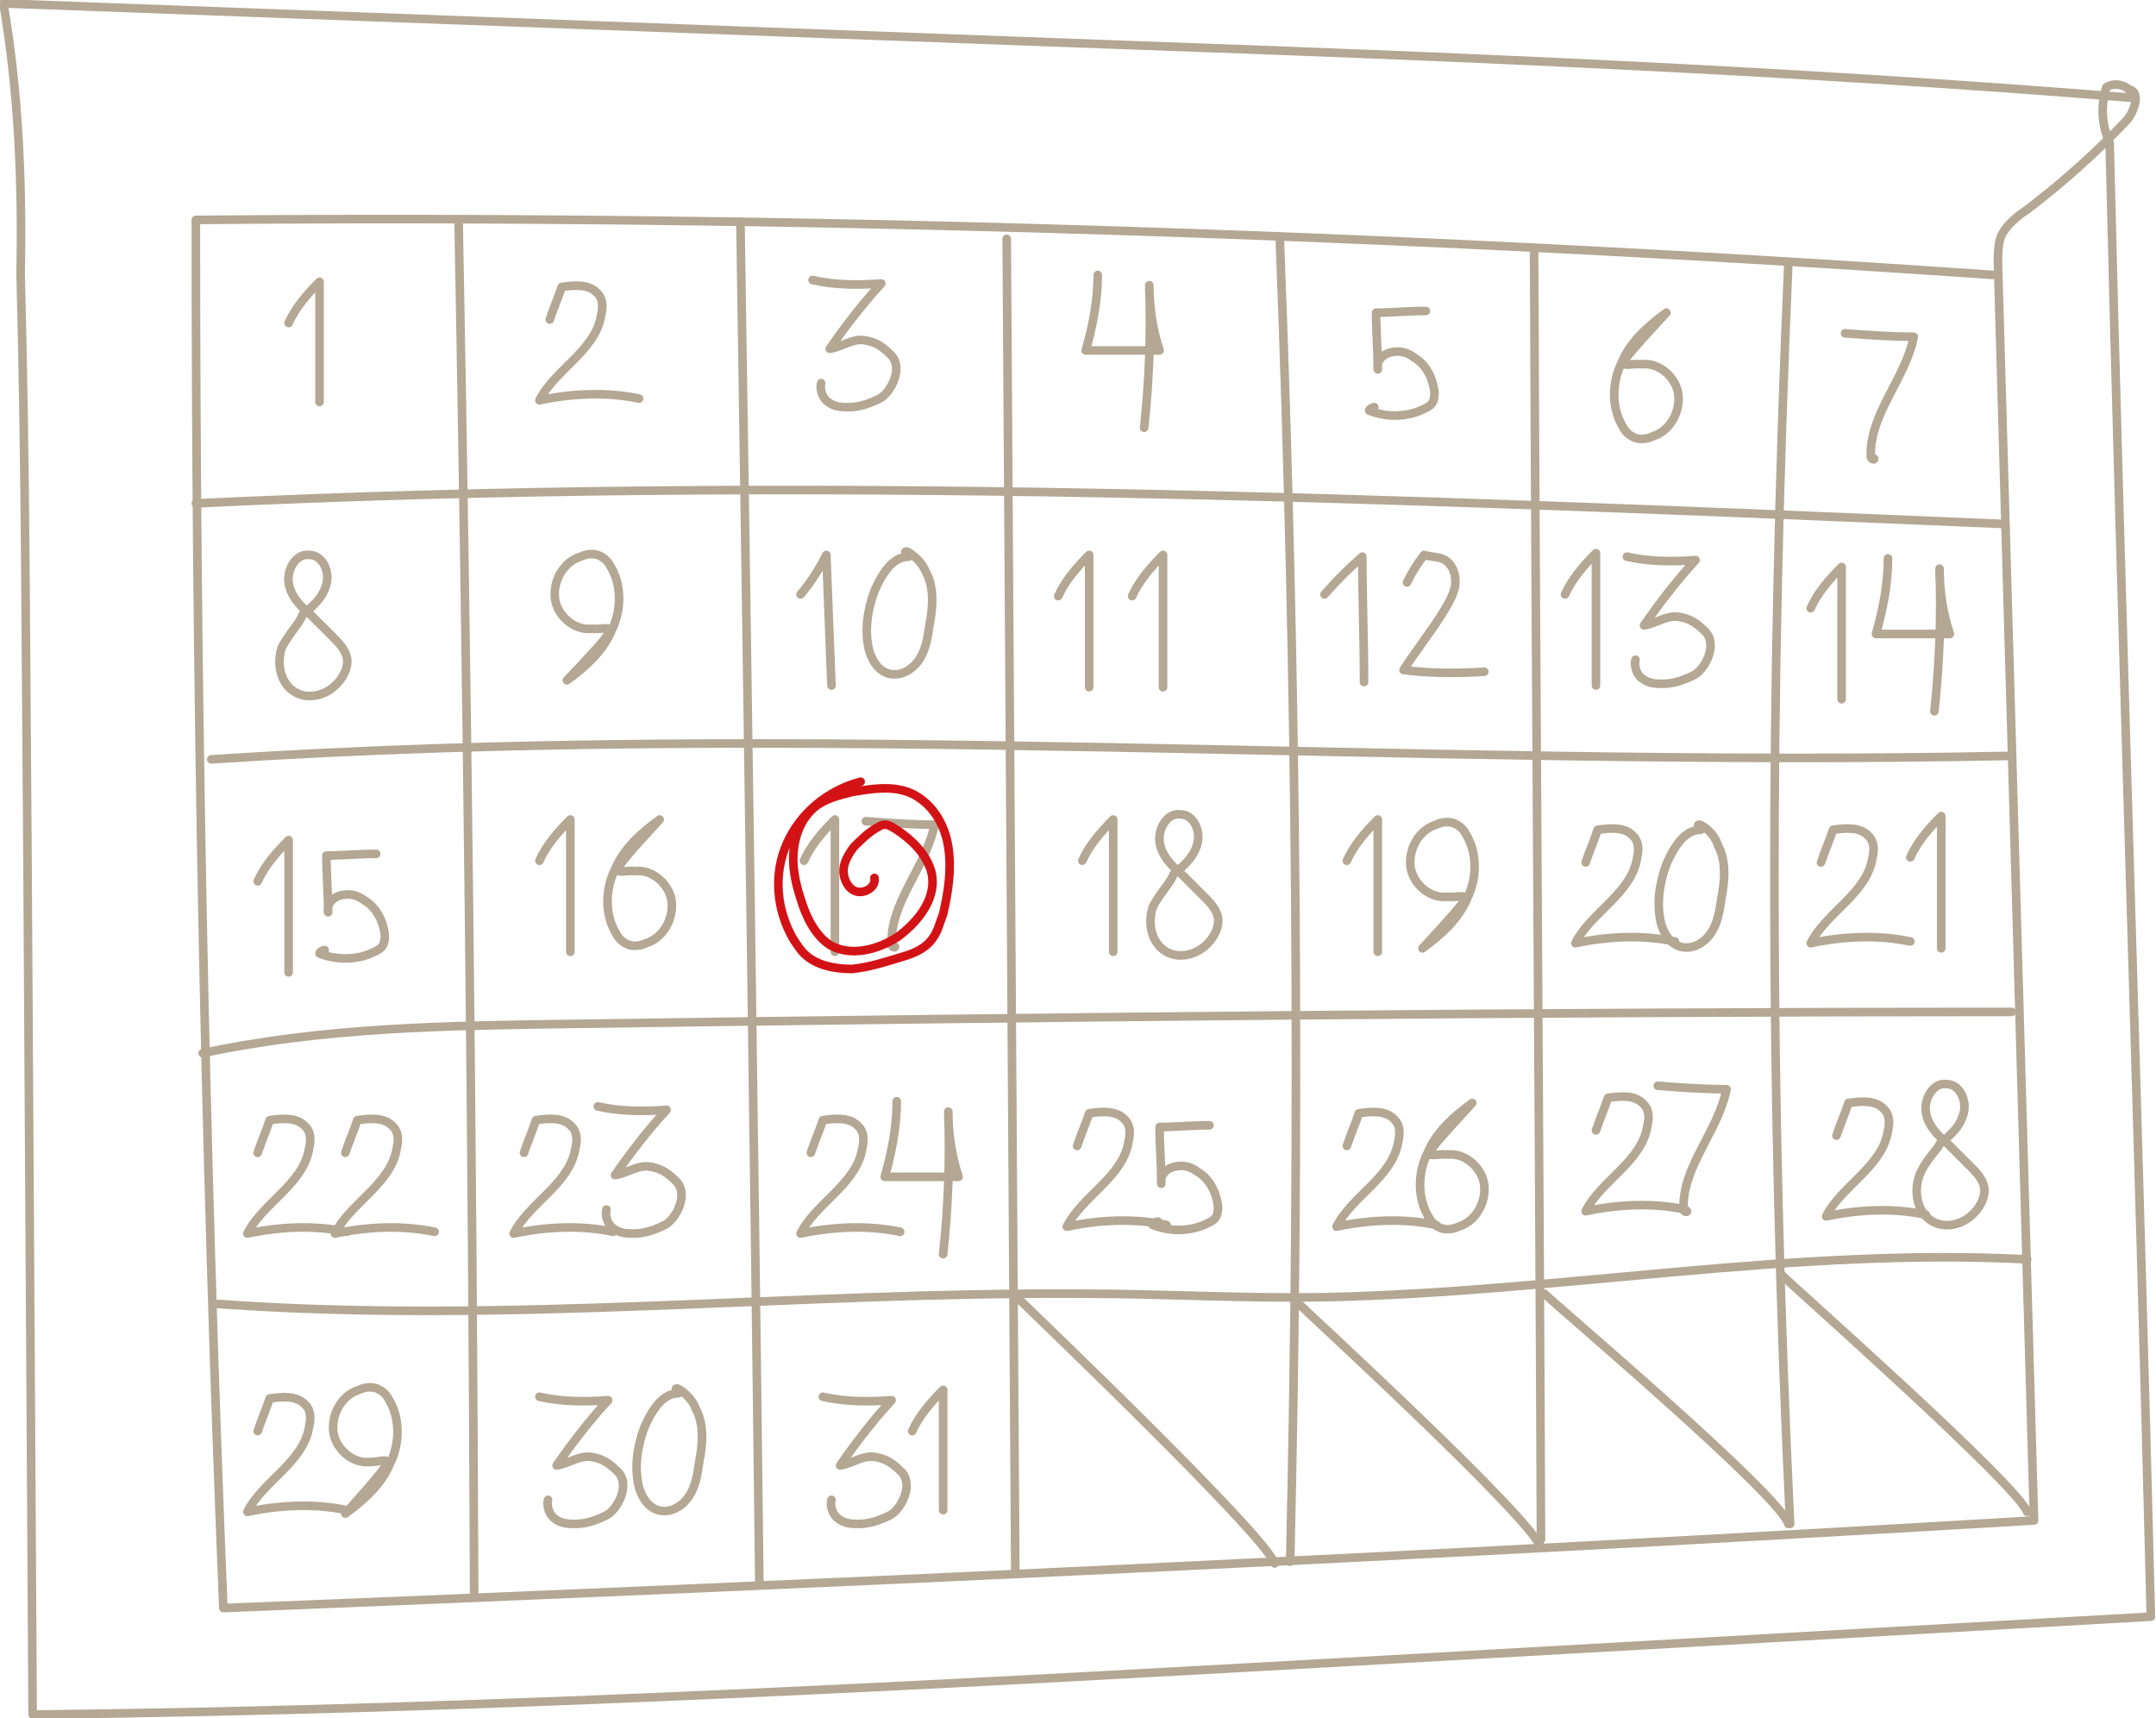 <?xml version="1.0" encoding="utf-8"?>
<!-- Generator: Adobe Illustrator 27.4.1, SVG Export Plug-In . SVG Version: 6.00 Build 0)  -->
<svg version="1.1" id="Layer_1" xmlns="http://www.w3.org/2000/svg" xmlns:xlink="http://www.w3.org/1999/xlink" x="0px" y="0px"
	 viewBox="0 0 125.5 100" style="enable-background:new 0 0 125.5 100;" xml:space="preserve">
<style type="text/css">
	.st0{fill:none;stroke:#B4A793;stroke-width:0.5;stroke-linecap:round;stroke-linejoin:round;stroke-miterlimit:10;}
	.st1{fill:none;stroke:#B4A793;stroke-width:0.5;stroke-linecap:round;stroke-linejoin:bevel;stroke-miterlimit:10;}
	.st2{fill:none;stroke:#B4A793;stroke-width:0.5;stroke-miterlimit:10;}
	.st3{fill:none;stroke:#D31216;stroke-width:0.5;stroke-linecap:round;stroke-linejoin:round;stroke-miterlimit:10;}
</style>
<g>
	<path class="st0" d="M0.2,0.2C21.8,1,43.4,1.8,65,2.6c19.8,0.7,39.5,1.5,59.2,3.1c-0.1-0.7-1.1-1-1.6-0.6c-0.3,1-0.3,2.1,0.2,3.2
		c0.7,28.8,1.7,57.6,2.4,85.8c-14.2,0.8-28.4,1.6-42.6,2.4c-26.7,1.5-53.5,3-80.7,3.3C1.8,83.1,1.7,66.5,1.6,49.9
		c-0.1-11.4-0.1-22.8-0.4-34C1.3,10.7,1.1,5.5,0.2,0.2z"/>
	<path class="st0" d="M123.9,5.2c0.7,0.1,0.4,1.2-0.1,1.8c-1.8,1.9-3.7,3.6-5.8,5.2c-0.6,0.4-1.2,0.9-1.5,1.5
		c-0.2,0.5-0.2,1.1-0.2,1.6c0.7,24.4,1.4,48.8,2.1,73.2C83.1,90.6,48,92.2,13,93.6c-1.1-26.8-1.6-53.9-1.6-80.8
		C46.3,12.5,81.2,13.6,116,16"/>
	<path class="st0" d="M26.7,13.1c0.5,26.5,0.8,53.1,0.9,79.6"/>
	<path class="st0" d="M43.1,12.9c0.4,26.1,0.8,53.1,1.1,79.2"/>
	<line class="st0" x1="58.6" y1="13.9" x2="59.1" y2="91.5"/>
	<path class="st0" d="M74.5,14c1,25.6,1.2,51.3,0.6,76.9"/>
	<path class="st0" d="M89.3,14.7c0.1,25,0.3,50,0.4,74.9"/>
	<path class="st0" d="M104.1,15.3c-1.1,25-1.1,48.3,0.1,73.4"/>
	<path class="st0" d="M12.7,75.9c16.7,1.2,33.5-0.7,50.2-0.6c4.8,0,9.6,0.3,14.4,0.2c13.6-0.3,27.1-2.9,40.7-2.2"/>
	<path class="st0" d="M11.8,61.3c7-1.5,14.2-1.6,21.3-1.7c28-0.4,56-0.7,84-0.7"/>
	<path class="st0" d="M12.3,44.2C47.1,41.9,82,44.7,116.9,44"/>
	<path class="st0" d="M11.4,29.3c35.4-1.7,69.9-0.3,105.3,1.2"/>
	<path class="st0" d="M32,18.6c0.2-0.6,0.5-1.3,0.7-1.9c0.7-0.1,1.6-0.2,2.1,0.4c0.3,0.3,0.3,0.8,0.2,1.2c-0.3,2.1-2.7,3.2-3.6,5
		c1.9-0.4,3.9-0.5,5.8-0.1"/>
	<path class="st0" d="M92.3,50.2c0.2-0.6,0.5-1.3,0.7-1.9c0.7-0.1,1.6-0.2,2.1,0.4c0.3,0.3,0.3,0.8,0.2,1.2c-0.3,2.1-2.7,3.2-3.6,5
		c1.9-0.4,3.9-0.5,5.8-0.1"/>
	<path class="st0" d="M63.9,16c0,1.5-0.3,3-0.7,4.4c1.4,0,2.9,0,4.3,0c-0.4-1.2-0.6-2.5-0.6-3.8c0.1,2.8,0,5.5-0.3,8.3"/>
	<path class="st0" d="M52.2,64.1c0,1.5-0.3,3-0.7,4.4c1.4,0,2.9,0,4.3,0c-0.4-1.2-0.6-2.5-0.6-3.8c0.1,2.8,0,5.5-0.3,8.3"/>
	<path class="st0" d="M109.9,32.5c0,1.5-0.3,3-0.7,4.4c1.4,0,2.9,0,4.3,0c-0.4-1.2-0.6-2.5-0.6-3.8c0.1,2.8,0,5.5-0.3,8.3"/>
	<path class="st0" d="M83,18.1c-1,0-2,0.1-2.9,0.1c0,1.1,0.1,2.2,0.1,3.3c-0.1-0.5,0.3-0.9,0.8-1c0.5-0.1,0.9,0,1.3,0.3
		c0.7,0.4,1.1,1.2,1.2,2c0,0.2,0,0.4-0.1,0.6c-0.1,0.2-0.3,0.3-0.5,0.4c-1,0.5-2.2,0.5-3.2,0.1c0-0.1,0.2-0.2,0.3-0.2"/>
	<path class="st0" d="M70.4,65.5c-1,0-2,0.1-2.9,0.1c0,1.1,0.1,2.2,0.1,3.3c-0.1-0.5,0.3-0.9,0.8-1c0.5-0.1,0.9,0,1.3,0.3
		c0.7,0.4,1.1,1.2,1.2,2c0,0.2,0,0.4-0.1,0.6c-0.1,0.2-0.3,0.3-0.5,0.4c-1,0.5-2.2,0.5-3.2,0.1c0-0.1,0.2-0.2,0.3-0.2"/>
	<path class="st0" d="M21.9,49.7c-1,0-2,0.1-2.9,0.1c0,1.1,0.1,2.2,0.1,3.3c-0.1-0.5,0.3-0.9,0.8-1c0.5-0.1,0.9,0,1.3,0.3
		c0.7,0.4,1.1,1.2,1.2,2c0,0.2,0,0.4-0.1,0.6c-0.1,0.2-0.3,0.3-0.5,0.4c-1,0.5-2.2,0.5-3.2,0.1c0-0.1,0.2-0.2,0.3-0.2"/>
	<path class="st0" d="M97,18.2c-1.1,0.8-2.1,1.7-2.6,2.9c-0.6,1.2-0.6,2.7,0.1,3.8c0.1,0.2,0.3,0.4,0.5,0.5c0.3,0.2,0.8,0.2,1.2,0
		c1-0.3,1.6-1.4,1.5-2.4c-0.1-1-1.1-1.9-2.1-1.8C94.4,21.1,93.5,22,97,18.2z"/>
	<path class="st0" d="M85.7,64.2c-1.1,0.8-2.1,1.7-2.6,2.9c-0.6,1.2-0.6,2.7,0.1,3.8c0.1,0.2,0.3,0.4,0.5,0.5c0.3,0.2,0.8,0.2,1.2,0
		c1-0.3,1.6-1.4,1.5-2.4c-0.1-1-1.1-1.9-2.1-1.8C83.1,67.1,82.2,68,85.7,64.2z"/>
	<path class="st0" d="M38.4,47.7c-1.1,0.8-2.1,1.7-2.6,2.9c-0.6,1.2-0.6,2.7,0.1,3.8c0.1,0.2,0.3,0.4,0.5,0.5c0.3,0.2,0.8,0.2,1.2,0
		c1-0.3,1.6-1.4,1.5-2.4c-0.1-1-1.1-1.9-2.1-1.8C35.9,50.6,34.9,51.5,38.4,47.7z"/>
	<path class="st0" d="M33,39.6c1.1-0.8,2.1-1.7,2.6-2.9c0.6-1.2,0.6-2.7-0.1-3.8c-0.1-0.2-0.3-0.4-0.5-0.5c-0.3-0.2-0.8-0.2-1.2,0
		c-1,0.3-1.6,1.4-1.5,2.4c0.1,1,1.1,1.9,2.1,1.8C35.6,36.7,36.6,35.8,33,39.6z"/>
	<path class="st0" d="M20.1,88.1c1.1-0.8,2.1-1.7,2.6-2.9c0.6-1.2,0.6-2.7-0.1-3.8c-0.1-0.2-0.3-0.4-0.5-0.5c-0.3-0.2-0.8-0.2-1.2,0
		c-1,0.3-1.6,1.4-1.5,2.4c0.1,1,1.1,1.9,2.1,1.8C22.6,85.1,23.6,84.2,20.1,88.1z"/>
	<path class="st0" d="M82.8,55.2c1.1-0.8,2.1-1.7,2.6-2.9c0.6-1.2,0.6-2.7-0.1-3.8c-0.1-0.2-0.3-0.4-0.5-0.5c-0.3-0.2-0.8-0.2-1.2,0
		c-1,0.3-1.6,1.4-1.5,2.4c0.1,1,1.1,1.9,2.1,1.8C85.4,52.3,86.3,51.4,82.8,55.2z"/>
	<path class="st0" d="M107.4,19.4c1.3,0.1,2.7,0.2,4,0.2c-0.5,2.5-2.6,4.5-2.5,7c0,0.1,0.2,0.2,0.2,0.1"/>
	<path class="st0" d="M96.5,63.2c1.3,0.1,2.7,0.2,4,0.2c-0.5,2.5-2.6,4.5-2.5,7c0,0.1,0.2,0.2,0.2,0.1"/>
	<path class="st0" d="M50.4,47.8c1.3,0.1,2.7,0.2,4,0.2c-0.5,2.5-2.6,4.5-2.5,7c0,0.1,0.2,0.2,0.2,0.1"/>
	<path class="st0" d="M17.6,35.8c0.6-0.5,1.2-1,1.4-1.8c0.2-0.7-0.2-1.7-1-1.7c-0.8-0.1-1.3,0.9-1.2,1.6c0.1,0.8,0.7,1.4,1.3,1.9
		c0.4,0.4,0.9,0.9,1.3,1.3c0.3,0.3,0.7,0.7,0.8,1.2c0.1,0.6-0.3,1.3-0.8,1.7c-0.6,0.5-1.5,0.7-2.2,0.3c-0.9-0.5-1.1-1.7-0.8-2.6
		C16.8,36.9,17.5,36.2,17.6,35.8z"/>
	<path class="st0" d="M68.3,50.9c0.6-0.5,1.2-1,1.4-1.8c0.2-0.7-0.2-1.7-1-1.7c-0.8-0.1-1.3,0.9-1.2,1.6c0.1,0.8,0.7,1.4,1.3,1.9
		c0.4,0.4,0.9,0.9,1.3,1.3c0.3,0.3,0.7,0.7,0.8,1.2c0.1,0.6-0.3,1.3-0.8,1.7c-0.6,0.5-1.5,0.7-2.2,0.3c-0.9-0.5-1.1-1.7-0.8-2.6
		C67.5,52,68.2,51.3,68.3,50.9z"/>
	<path class="st0" d="M112.9,66.6c0.6-0.5,1.2-1,1.4-1.8c0.2-0.7-0.2-1.7-1-1.7c-0.8-0.1-1.3,0.9-1.2,1.6c0.1,0.8,0.7,1.4,1.3,1.9
		c0.4,0.4,0.9,0.9,1.3,1.3c0.3,0.3,0.7,0.7,0.8,1.2c0.1,0.6-0.3,1.3-0.8,1.7c-0.6,0.5-1.5,0.7-2.2,0.3c-0.9-0.5-1.1-1.7-0.8-2.6
		C112,67.6,112.8,66.9,112.9,66.6z"/>
	<path class="st0" d="M46.6,34.6c0.6-0.7,1.1-1.5,1.5-2.3c0.1,2.5,0.2,5.1,0.3,7.6"/>
	<path class="st0" d="M52.9,32.4c-1,0-1.6,1.1-2,2c-0.4,1.1-0.6,2.3-0.3,3.5c0.2,0.6,0.5,1.1,1.1,1.3c0.7,0.2,1.4-0.2,1.8-0.8
		c0.4-0.6,0.5-1.3,0.6-2c0.2-1,0.3-2.2-0.2-3.1C53.5,32.3,52.2,31.7,52.9,32.4z"/>
	<path class="st0" d="M39.5,81.1c-1,0-1.6,1.1-2,2c-0.4,1.1-0.6,2.3-0.3,3.5c0.2,0.6,0.5,1.1,1.1,1.3c0.7,0.2,1.4-0.2,1.8-0.8
		c0.4-0.6,0.5-1.3,0.6-2c0.2-1,0.3-2.2-0.2-3.1C40.2,81.1,38.9,80.4,39.5,81.1z"/>
	<path class="st0" d="M99,48.3c-1,0-1.6,1.1-2,2c-0.4,1.1-0.6,2.3-0.3,3.5c0.2,0.6,0.5,1.1,1.1,1.3c0.7,0.2,1.4-0.2,1.8-0.8
		c0.4-0.6,0.5-1.3,0.6-2c0.2-1,0.3-2.2-0.2-3.1C99.7,48.2,98.4,47.6,99,48.3z"/>
	<path class="st0" d="M106,50.2c0.2-0.6,0.5-1.3,0.7-1.9c0.7-0.1,1.6-0.2,2.1,0.4c0.3,0.3,0.3,0.8,0.2,1.2c-0.3,2.1-2.7,3.2-3.6,5
		c1.9-0.4,3.9-0.5,5.8-0.1"/>
	<path class="st0" d="M77.1,34.6c0.7-0.8,1.4-1.5,2.2-2.2c0,2.4,0.1,4.9,0.1,7.3"/>
	<path class="st0" d="M81.9,33.9c0.3-0.6,0.6-1.1,1-1.6c0.3,0.1,0.7,0.1,1,0.2c0.6,0.2,0.9,0.9,0.8,1.6c-0.1,0.6-0.5,1.2-0.8,1.7
		c-0.7,1.1-1.5,2.1-2.2,3.2c1.6,0.2,3.1,0.2,4.7,0.1"/>
	<path class="st0" d="M91.1,34.6c0.4-0.9,1.1-1.7,1.8-2.4c0,2.6,0,5.1,0,7.7"/>
	<path class="st0" d="M61.6,34.7c0.4-0.9,1.1-1.7,1.8-2.4c0,2.6,0,5.1,0,7.7"/>
	<path class="st0" d="M15,51.3c0.4-0.9,1.1-1.7,1.8-2.4c0,2.6,0,5.1,0,7.7"/>
	<path class="st0" d="M31.4,50.1c0.4-0.9,1.1-1.7,1.8-2.4c0,2.6,0,5.1,0,7.7"/>
	<path class="st0" d="M46.8,50.1c0.4-0.9,1.1-1.7,1.8-2.4c0,2.6,0,5.1,0,7.7"/>
	<path class="st0" d="M63,50.1c0.4-0.9,1.1-1.7,1.8-2.4l0,7.7"/>
	<path class="st0" d="M78.4,50.1c0.4-0.9,1.1-1.7,1.8-2.4c0,2.6,0,5.1,0,7.7"/>
	<path class="st0" d="M65.9,34.7c0.4-0.9,1.1-1.7,1.8-2.4c0,2.6,0,5.1,0,7.7"/>
	<path class="st0" d="M111.2,49.9c0.4-0.9,1.1-1.7,1.8-2.4c0,2.6,0,5.1,0,7.7"/>
	<path class="st0" d="M15,67.1c0.2-0.6,0.5-1.3,0.7-1.9c0.7-0.1,1.6-0.2,2.1,0.4c0.3,0.3,0.3,0.8,0.2,1.2c-0.3,2.1-2.7,3.2-3.6,5
		c1.9-0.4,3.9-0.5,5.8-0.1"/>
	<path class="st0" d="M20.1,67.1c0.2-0.6,0.5-1.3,0.7-1.9c0.7-0.1,1.6-0.2,2.1,0.4c0.3,0.3,0.3,0.8,0.2,1.2c-0.3,2.1-2.7,3.2-3.6,5
		c1.9-0.4,3.9-0.5,5.8-0.1"/>
	<path class="st0" d="M15,83.3c0.2-0.6,0.5-1.3,0.7-1.9c0.7-0.1,1.6-0.2,2.1,0.4c0.3,0.3,0.3,0.8,0.2,1.2c-0.3,2.1-2.7,3.2-3.6,5
		c1.9-0.4,3.9-0.5,5.8-0.1"/>
	<path class="st0" d="M30.5,67.1c0.2-0.6,0.5-1.3,0.7-1.9c0.7-0.1,1.6-0.2,2.1,0.4c0.3,0.3,0.3,0.8,0.2,1.2c-0.3,2.1-2.7,3.2-3.6,5
		c1.9-0.4,3.9-0.5,5.8-0.1"/>
	<path class="st0" d="M16.8,18.8c0.4-0.9,1.1-1.7,1.8-2.4c0,2.6,0,4.4,0,7"/>
	<path class="st0" d="M47.3,16.3c1.3,0.3,2.7,0.3,4,0.2c-1.1,1.2-2.1,2.5-3,3.8c0.7-0.1,1.3-0.6,2-0.5c0.7,0.1,1.1,0.4,1.6,0.9
		c0.7,0.8-0.1,2.2-0.7,2.5c-0.6,0.3-1.2,0.5-1.8,0.5c-0.4,0-0.8,0-1.2-0.3c-0.3-0.2-0.5-0.7-0.4-1.1"/>
	<path class="st0" d="M34.8,64.4c1.3,0.3,2.7,0.3,4,0.2c-1.1,1.2-2.1,2.5-3,3.8c0.7-0.1,1.3-0.6,2-0.5c0.7,0.1,1.1,0.4,1.6,0.9
		c0.7,0.8-0.1,2.2-0.7,2.5c-0.6,0.3-1.2,0.5-1.8,0.5c-0.4,0-0.8,0-1.2-0.3c-0.3-0.2-0.5-0.7-0.4-1.1"/>
	<path class="st0" d="M31.4,81.3c1.3,0.3,2.7,0.3,4,0.2c-1.1,1.2-2.1,2.5-3,3.8c0.7-0.1,1.3-0.6,2-0.5c0.7,0.1,1.1,0.4,1.6,0.9
		c0.7,0.8-0.1,2.2-0.7,2.5c-0.6,0.3-1.2,0.5-1.8,0.5c-0.4,0-0.8,0-1.2-0.3c-0.3-0.2-0.5-0.7-0.4-1.1"/>
	<path class="st0" d="M53.1,83.3c0.4-0.9,1.1-1.7,1.8-2.4c0,2.6,0,4.4,0,7"/>
	<path class="st0" d="M47.9,81.3c1.3,0.3,2.7,0.3,4,0.2c-1.1,1.2-2.1,2.5-3,3.8c0.7-0.1,1.3-0.6,2-0.5c0.7,0.1,1.1,0.4,1.6,0.9
		c0.7,0.8-0.1,2.2-0.7,2.5c-0.6,0.3-1.2,0.5-1.8,0.5c-0.4,0-0.8,0-1.2-0.3c-0.3-0.2-0.5-0.7-0.4-1.1"/>
	<path class="st0" d="M47.2,67.1c0.2-0.6,0.5-1.3,0.7-1.9c0.7-0.1,1.6-0.2,2.1,0.4c0.3,0.3,0.3,0.8,0.2,1.2c-0.3,2.1-2.7,3.2-3.6,5
		c1.9-0.4,3.9-0.5,5.8-0.1"/>
	<path class="st0" d="M62.7,66.7c0.2-0.6,0.5-1.3,0.7-1.9c0.7-0.1,1.6-0.2,2.1,0.4c0.3,0.3,0.3,0.8,0.2,1.2c-0.3,2.1-2.7,3.2-3.6,5
		c1.9-0.4,3.9-0.5,5.8-0.1"/>
	<path class="st0" d="M78.4,66.7c0.2-0.6,0.5-1.3,0.7-1.9c0.7-0.1,1.6-0.2,2.1,0.4c0.3,0.3,0.3,0.8,0.2,1.2c-0.3,2.1-2.7,3.2-3.6,5
		c1.9-0.4,3.9-0.5,5.8-0.1"/>
	<path class="st0" d="M92.9,65.8c0.2-0.6,0.5-1.3,0.7-1.9c0.7-0.1,1.6-0.2,2.1,0.4c0.3,0.3,0.3,0.8,0.2,1.2c-0.3,2.1-2.7,3.2-3.6,5
		c1.9-0.4,3.9-0.5,5.8-0.1"/>
	<path class="st0" d="M106.9,66.1c0.2-0.6,0.5-1.3,0.7-1.9c0.7-0.1,1.6-0.2,2.1,0.4c0.3,0.3,0.3,0.8,0.2,1.2c-0.3,2.1-2.7,3.2-3.6,5
		c1.9-0.4,3.9-0.5,5.8-0.1"/>
	<path class="st0" d="M94.7,32.4c1.3,0.3,2.7,0.3,4,0.2c-1.1,1.2-2.1,2.5-3,3.8c0.7-0.1,1.3-0.6,2-0.5c0.7,0.1,1.1,0.4,1.6,0.9
		c0.7,0.8-0.1,2.2-0.7,2.5c-0.6,0.3-1.2,0.5-1.8,0.5c-0.4,0-0.8,0-1.2-0.3c-0.3-0.2-0.5-0.7-0.4-1.1"/>
	<path class="st0" d="M105.4,35.4c0.4-0.9,1.1-1.7,1.8-2.4c0,2.6,0,5.1,0,7.7"/>
	<path class="st0" d="M59.4,75.7c0.7,0.7,14.2,13.6,14.8,15.3"/>
	<path class="st0" d="M75.4,75.7c0.7,0.7,13.8,12.7,14.3,14.4"/>
	<path class="st0" d="M89.9,75.3c0.7,0.7,13.7,11.7,14.2,13.4"/>
	<path class="st0" d="M103.7,74.2c0.7,0.7,13.7,12.2,14.3,13.8"/>
	<path class="st3" d="M50.1,45.5c-1.9,0.5-3.5,1.8-4.3,3.6c-0.8,1.8-0.6,3.9,0.4,5.6c0.2,0.3,0.4,0.6,0.6,0.8
		c0.7,0.7,1.8,0.9,2.8,0.9c1-0.1,1.9-0.4,2.9-0.7c0.7-0.2,1.4-0.5,1.8-1.1c0.3-0.4,0.4-0.9,0.6-1.4c0.3-1.3,0.5-2.6,0.3-3.9
		c-0.2-1.3-0.9-2.5-2.1-3.1c-1.1-0.5-2.3-0.3-3.5-0.1c-0.8,0.2-1.6,0.4-2.2,0.9c-0.7,0.6-1.1,1.5-1.2,2.5c-0.1,0.9,0.1,1.9,0.4,2.8
		c0.3,1,0.8,2.1,1.7,2.7c1.2,0.7,2.8,0.3,4-0.5c1.2-0.9,2.3-2.3,1.9-3.8c-0.3-1-1.1-1.8-2-2.4c-0.2-0.1-0.4-0.3-0.7-0.3
		c-0.2,0-0.3,0.1-0.5,0.2c-0.5,0.3-0.9,0.7-1.3,1.1c-0.3,0.4-0.6,0.9-0.6,1.4c0,0.5,0.3,1.1,0.8,1.2c0.5,0.1,1.1-0.3,1-0.8"/>
</g>
</svg>
